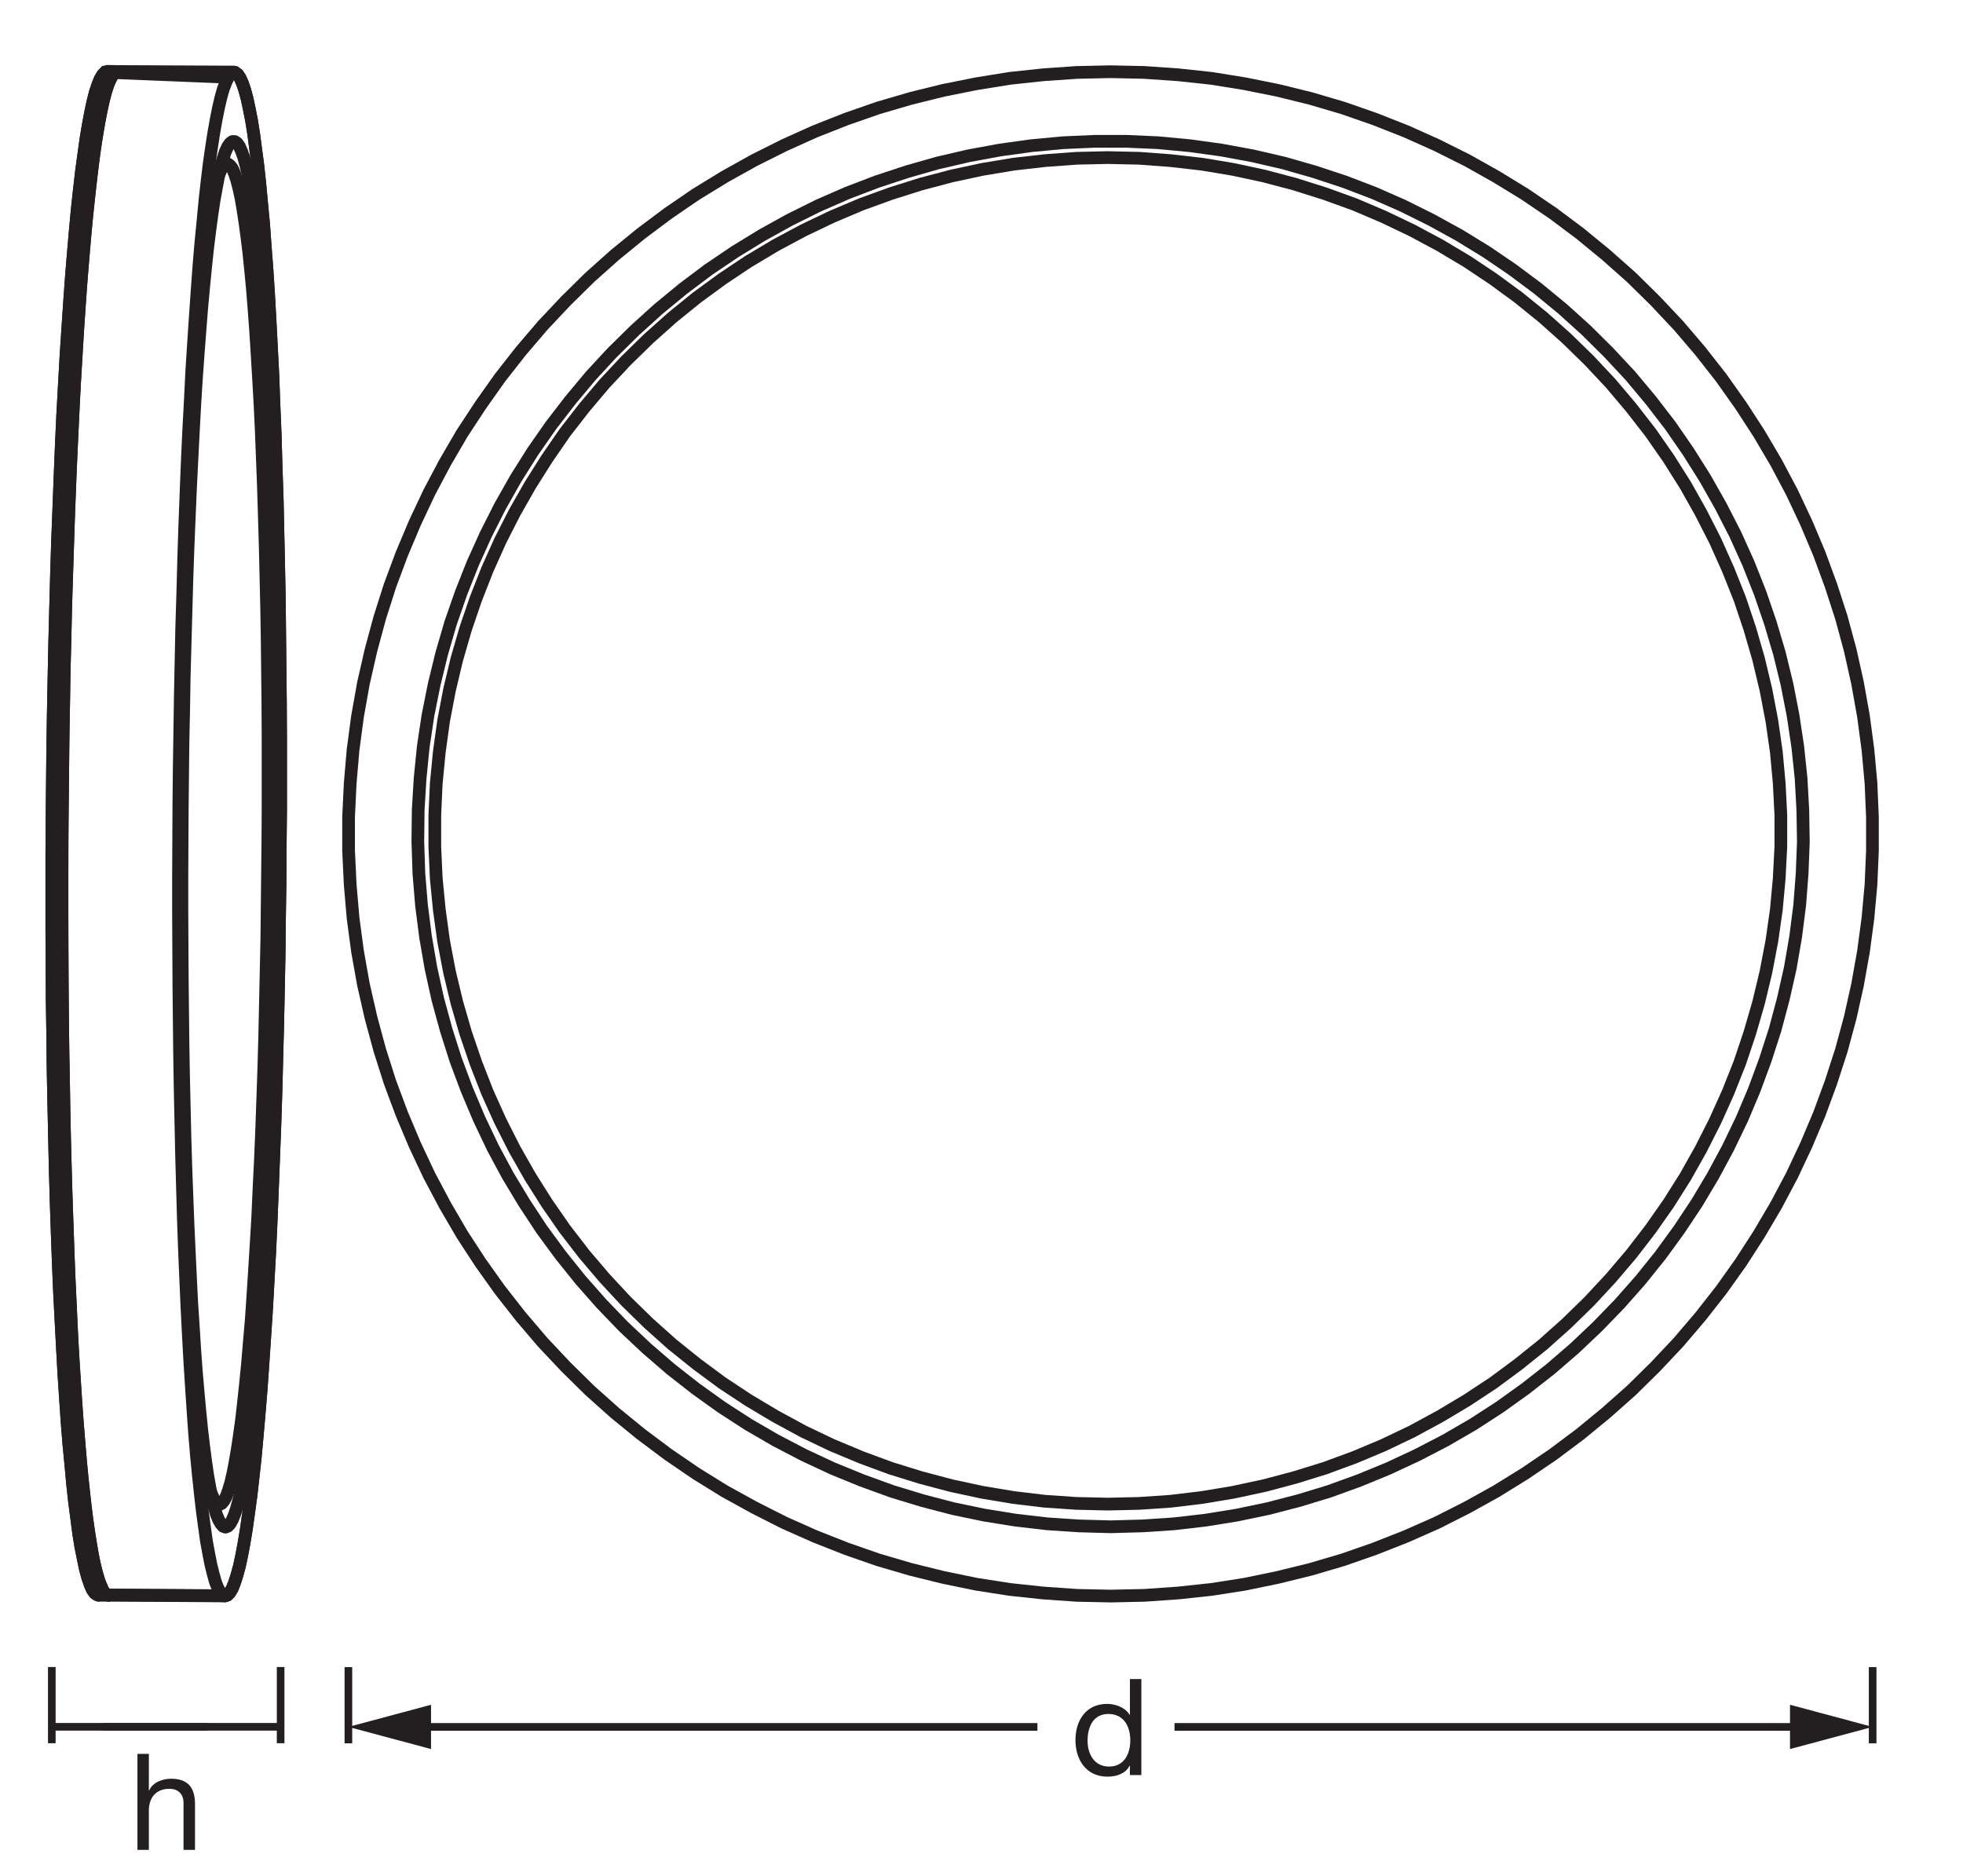 <?xml version="1.0" encoding="UTF-8" standalone="no"?>
<!-- Created with Inkscape (http://www.inkscape.org/) -->

<svg
   version="1.1"
   id="svg1"
   width="437.969"
   height="418.508"
   viewBox="0 0 437.969 418.508"
   xmlns="http://www.w3.org/2000/svg"
   xmlns:svg="http://www.w3.org/2000/svg">
  <defs
     id="defs1">
    <clipPath
       clipPathUnits="userSpaceOnUse"
       id="clipPath2">
      <path
         d="M 0,313.881 H 328.477 V 0 H 0 Z"
         transform="matrix(1,0,0,-1,-21.56,4.363)"
         id="path2" />
    </clipPath>
  </defs>
  <g
     id="layer-MC0">
    <path
       id="path1"
       d="M 1.441,8.546875e-4 H 3.352 V -6.573 c 0,-2.086 1.125,-3.645 3.445,-3.645 1.465,0 2.355,0.902 2.355,2.344 V 8.546875e-4 H 11.074 V -7.651 c 0,-2.496 -0.949,-4.254 -4.008,-4.254 -1.371,0 -3.059,0.562 -3.668,1.98 H 3.352 V -16.066 H 1.441 Z m 0,0"
       style="fill:#231f20;fill-opacity:1;fill-rule:nonzero;stroke:none"
       aria-label="h"
       transform="matrix(1.333,0,0,1.333,28.746,412.69)"
       clip-path="url(#clipPath2)" />
    <path
       id="path3"
       d="M 0,0 V -12.756"
       style="fill:none;stroke:#231f20;stroke-width:1.276;stroke-linecap:butt;stroke-linejoin:round;stroke-miterlimit:3.864;stroke-dasharray:none;stroke-opacity:1"
       transform="matrix(1.333,0,0,-1.333,62.612,371.901)" />
    <path
       id="path4"
       d="M 0,0 H 29.682"
       style="fill:none;stroke:#231f20;stroke-width:1.276;stroke-linecap:butt;stroke-linejoin:round;stroke-miterlimit:4;stroke-dasharray:none;stroke-opacity:1"
       transform="matrix(1.333,0,0,-1.333,23.037,385.235)" />
    <path
       id="path5"
       d="M 0,0 V -12.756"
       style="fill:none;stroke:#231f20;stroke-width:1.276;stroke-linecap:butt;stroke-linejoin:round;stroke-miterlimit:3.864;stroke-dasharray:none;stroke-opacity:1"
       transform="matrix(1.333,0,0,-1.333,11.559,371.901)" />
    <path
       id="path6"
       d="M 0,0 H 26.125"
       style="fill:none;stroke:#231f20;stroke-width:1.276;stroke-linecap:butt;stroke-linejoin:round;stroke-miterlimit:4;stroke-dasharray:none;stroke-opacity:1"
       transform="matrix(1.333,0,0,-1.333,11.559,385.235)" />
    <path
       id="path7"
       d="m 2.835,-5.72 c 0,-2.273 0.879,-4.5 3.492,-4.5 2.625,0 3.656,2.145 3.656,4.418 0,2.156 -0.961,4.383 -3.551,4.383 -2.473,0 -3.598,-2.109 -3.598,-4.301 z M 11.835,-16.068 H 9.925 v 5.988 h -0.047 c -0.832,-1.371 -2.59,-1.828 -3.762,-1.828 -3.551,0 -5.309,2.766 -5.309,6.059 0,3.281 1.781,6.117 5.355,6.117 1.617,0 3.082,-0.562 3.715,-1.84 h 0.047 V -0.001 h 1.91 z m 0,0"
       style="fill:#231f20;fill-opacity:1;fill-rule:nonzero;stroke:none"
       aria-label="d"
       transform="matrix(1.333,0,0,1.333,238.872,396.001)" />
    <path
       id="path8"
       d="M 0,0 V -12.756"
       style="fill:none;stroke:#231f20;stroke-width:1.276;stroke-linecap:butt;stroke-linejoin:round;stroke-miterlimit:3.864;stroke-dasharray:none;stroke-opacity:1"
       transform="matrix(1.333,0,0,-1.333,417.808,371.925)" />
    <path
       id="path9"
       d="M 0,0 H 105.521"
       style="fill:none;stroke:#231f20;stroke-width:1.276;stroke-linecap:butt;stroke-linejoin:round;stroke-miterlimit:4;stroke-dasharray:none;stroke-opacity:1"
       transform="matrix(1.333,0,0,-1.333,262.045,385.259)" />
    <path
       id="path10"
       d="M 0,0 13.829,3.704 0,7.412 Z"
       style="fill:#231f20;fill-opacity:1;fill-rule:nonzero;stroke:none"
       transform="matrix(1.333,0,0,-1.333,399.37,390.201)" />
    <path
       id="path11"
       d="M 0,0 V -12.756"
       style="fill:none;stroke:#231f20;stroke-width:1.276;stroke-linecap:butt;stroke-linejoin:round;stroke-miterlimit:3.864;stroke-dasharray:none;stroke-opacity:1"
       transform="matrix(1.333,0,0,-1.333,77.731,371.925)" />
    <path
       id="path12"
       d="M 0,0 H 104.023"
       style="fill:none;stroke:#231f20;stroke-width:1.276;stroke-linecap:butt;stroke-linejoin:round;stroke-miterlimit:4;stroke-dasharray:none;stroke-opacity:1"
       transform="matrix(1.333,0,0,-1.333,92.799,385.259)" />
    <path
       id="path13"
       d="M 0,0 -13.829,3.704 0,7.412 Z"
       style="fill:#231f20;fill-opacity:1;fill-rule:nonzero;stroke:none"
       transform="matrix(1.333,0,0,-1.333,96.169,390.201)" />
  </g>
  <g
     id="layer-MC1">
    <path
       id="path14"
       d="m 0,0 5.64,0.12 5.64,0.39 5.61,0.6 5.58,0.87 5.52,1.14 5.49,1.35 5.4,1.59 5.34,1.86 5.25,2.07 5.16,2.28 5.04,2.55 4.92,2.73 4.799,2.97 4.68,3.18 4.53,3.39 4.35,3.57 4.23,3.75 4.02,3.96 3.87,4.11 3.66,4.29 3.48,4.44 3.27,4.59 3.06,4.74 2.88,4.89 2.64,4.979 2.4,5.1 2.19,5.19 1.95,5.31 1.74,5.37 1.47,5.43 1.23,5.52 0.99,5.55 0.75,5.61 0.51,5.61 0.24,5.64 v 5.64 l -0.24,5.64 -0.51,5.61 -0.75,5.61 -0.99,5.55 -1.23,5.52 -1.47,5.43 -1.74,5.37 -1.95,5.31 -2.19,5.19 -2.4,5.1 -2.64,4.98 -2.88,4.89 -3.06,4.71 -3.27,4.619 -3.48,4.44 -3.66,4.29 -3.87,4.11 -4.02,3.96 -4.23,3.75 -4.35,3.57 -4.53,3.39 -4.68,3.18 -4.799,2.94 -4.92,2.76 -5.04,2.52 -5.16,2.31 -5.25,2.07 -5.34,1.86 -5.4,1.59 -5.49,1.35 -5.52,1.11 -5.58,0.9 -5.61,0.6 -5.64,0.39 -5.64,0.12 -5.64,-0.12 -5.61,-0.39 -5.61,-0.6 -5.58,-0.9 -5.55,-1.11 -5.46,-1.35 -5.43,-1.59 -5.34,-1.86 -5.25,-2.07 -5.13,-2.31 -5.039,-2.52 -4.951,-2.76 -4.799,-2.94 -4.651,-3.18 -4.529,-3.39 -4.38,-3.57 -4.2,-3.75 -4.02,-3.96 -3.87,-4.11 -3.66,-4.29 -3.48,-4.44 -3.27,-4.619 -3.09,-4.71 -2.85,-4.89 -2.64,-4.98 -2.4,-5.1 -2.19,-5.19 -1.98,-5.31 -1.71,-5.37 -1.47,-5.43 -1.26,-5.52 -0.99,-5.55 -0.75,-5.61 -0.48,-5.61 -0.27,-5.64 v -5.64 l 0.27,-5.64 0.48,-5.61 0.75,-5.61 0.99,-5.55 1.26,-5.52 1.47,-5.43 1.71,-5.37 1.98,-5.31 2.19,-5.19 2.4,-5.1 2.64,-4.979 2.85,-4.89 3.09,-4.74 3.27,-4.59 3.48,-4.44 3.66,-4.29 3.87,-4.11 4.02,-3.96 4.2,-3.75 4.38,-3.57 4.529,-3.39 4.651,-3.18 4.799,-2.97 4.951,-2.73 5.039,-2.55 5.13,-2.28 5.25,-2.07 5.34,-1.86 5.43,-1.59 5.46,-1.35 5.55,-1.14 5.58,-0.87 5.61,-0.6 5.61,-0.39 z"
       style="fill:none;stroke:#231f20;stroke-width:2.126;stroke-linecap:round;stroke-linejoin:round;stroke-miterlimit:10;stroke-dasharray:none;stroke-opacity:1"
       transform="matrix(1.333,0,0,-1.333,247.769,356.072)" />
    <path
       id="path15"
       d="m 0,0 5.28,-0.12 5.25,-0.39 5.25,-0.6 5.22,-0.87 5.16,-1.11 5.1,-1.35 5.04,-1.59 4.98,-1.8 4.86,-2.07 4.77,-2.28 4.65,-2.49 4.53,-2.7 4.41,-2.94 4.259,-3.12 4.11,-3.33 3.93,-3.51 3.78,-3.69 3.6,-3.84 3.42,-4.05 3.24,-4.17 3.03,-4.35 2.82,-4.47 2.58,-4.589 2.4,-4.711 2.16,-4.829 1.95,-4.89 1.68,-5.01 1.47,-5.07 1.23,-5.16 0.99,-5.19 0.75,-5.22 0.48,-5.25 0.27,-5.28 v -5.28 l -0.27,-5.28 -0.48,-5.25 -0.75,-5.25 -0.99,-5.19 -1.23,-5.13 -1.47,-5.07 -1.68,-5.01 -1.95,-4.92 -2.16,-4.8 -2.4,-4.74 -2.58,-4.59 -2.82,-4.47 -3.03,-4.32 -3.24,-4.2 -3.42,-4.02 -3.6,-3.87 -3.78,-3.689 -3.93,-3.51 -4.11,-3.3 -4.259,-3.151 -4.41,-2.909 -4.53,-2.7 -4.65,-2.52 -4.77,-2.28 -4.86,-2.04 -4.98,-1.83 -5.04,-1.56 -5.1,-1.35 -5.16,-1.11 -5.22,-0.87 -5.25,-0.63 -5.25,-0.36 -5.28,-0.12 -5.28,0.12 -5.28,0.36 -5.25,0.63 -5.22,0.87 -5.16,1.11 -5.1,1.35 -5.04,1.56 -4.95,1.83 -4.89,2.04 -4.77,2.28 -4.65,2.52 -4.53,2.7 -4.409,2.909 -4.26,3.151 -4.11,3.3 -3.93,3.51 -3.78,3.689 -3.6,3.87 -3.42,4.02 -3.24,4.2 -3,4.32 -2.82,4.47 -2.61,4.59 -2.4,4.74 -2.16,4.8 -1.92,4.92 -1.71,5.01 -1.47,5.07 -1.23,5.13 -0.99,5.19 -0.72,5.25 -0.51,5.25 -0.24,5.28 v 5.28 l 0.24,5.28 0.51,5.25 0.72,5.22 0.99,5.19 1.23,5.16 1.47,5.07 1.71,5.01 1.92,4.89 2.16,4.829 2.4,4.711 2.61,4.589 2.82,4.47 3,4.35 3.24,4.17 3.42,4.05 3.6,3.84 3.78,3.69 3.93,3.51 4.11,3.33 4.26,3.12 4.409,2.94 4.53,2.7 4.65,2.49 4.77,2.28 4.89,2.07 4.95,1.8 5.04,1.59 5.1,1.35 5.16,1.11 5.22,0.87 5.25,0.6 5.28,0.39 z"
       style="fill:none;stroke:#231f20;stroke-width:2.126;stroke-linecap:round;stroke-linejoin:round;stroke-miterlimit:10;stroke-dasharray:none;stroke-opacity:1"
       transform="matrix(1.333,0,0,-1.333,247.169,35.154)" />
    <path
       id="path16"
       d="m 0,0 5.318,0.146 5.317,0.351 5.289,0.613 5.23,0.847 5.2,1.082 5.172,1.344 5.084,1.548 4.996,1.812 4.908,2.016 4.821,2.249 4.734,2.455 4.587,2.658 4.47,2.893 4.324,3.097 4.178,3.272 4.032,3.477 3.857,3.653 3.711,3.827 3.506,3.974 3.331,4.149 3.126,4.295 2.951,4.441 2.717,4.557 2.513,4.675 2.308,4.792 2.074,4.909 1.841,4.996 1.636,5.055 1.374,5.142 1.168,5.171 0.906,5.259 0.672,5.26 0.409,5.317 0.205,5.289 -0.088,5.317 -0.292,5.318 -0.555,5.288 -0.789,5.259 -1.023,5.23 -1.256,5.143 -1.519,5.113 -1.724,5.025 -1.958,4.938 -2.191,4.85 -2.425,4.733 -2.63,4.646 -2.834,4.499 -3.009,4.354 -3.243,4.207 -3.419,4.091 -3.623,3.886 -3.769,3.739 -3.944,3.565 -4.12,3.389 -4.266,3.185 -4.382,2.98 -4.529,2.776 -4.675,2.571 -4.763,2.367 -4.85,2.133 -4.967,1.899 -5.054,1.665 -5.113,1.461 -5.172,1.198 -5.23,0.964 -5.288,0.73 -5.289,0.497 -5.317,0.234 h -5.318 l -5.288,-0.234 -5.318,-0.497 -5.259,-0.73 -5.23,-0.964 -5.171,-1.198 -5.114,-1.461 -5.054,-1.665 -4.967,-1.899 -4.88,-2.133 -4.762,-2.367 -4.646,-2.571 -4.528,-2.776 -4.412,-2.98 -4.237,-3.185 -4.119,-3.389 -3.945,-3.565 -3.798,-3.739 -3.594,-3.886 -3.418,-4.091 -3.243,-4.207 -3.039,-4.354 -2.834,-4.499 -2.63,-4.646 -2.396,-4.733 -2.191,-4.85 -1.957,-4.938 -1.753,-5.025 -1.491,-5.113 -1.256,-5.143 -1.052,-5.23 -0.789,-5.259 -0.526,-5.288 -0.321,-5.318 -0.058,-5.317 0.175,-5.289 0.438,-5.317 0.672,-5.26 0.906,-5.259 1.139,-5.171 1.403,-5.142 1.607,-5.055 1.87,-4.996 2.074,-4.909 2.279,-4.792 2.513,-4.675 2.746,-4.557 2.922,-4.441 3.156,-4.295 3.33,-4.149 3.507,-3.974 3.681,-3.827 3.886,-3.653 4.032,-3.477 4.178,-3.272 4.324,-3.097 4.471,-2.893 4.587,-2.658 4.704,-2.455 4.821,-2.249 4.937,-2.016 4.997,-1.812 5.083,-1.548 5.143,-1.344 5.201,-1.082 5.259,-0.847 5.288,-0.613 5.288,-0.351 z"
       style="fill:none;stroke:#231f20;stroke-width:2.126;stroke-linecap:round;stroke-linejoin:round;stroke-miterlimit:10;stroke-dasharray:none;stroke-opacity:1"
       transform="matrix(1.333,0,0,-1.333,247.77,340.614)" />
    <path
       id="path17"
       d="M 0,0 -0.247,-0.556 -0.232,-0.495 0,0 0.155,0.34 0.34,0.572 Z m -1.561,-252.447 -0.062,0.17 -0.139,0.278 -0.093,0.294 0.232,-0.572 0.201,-0.433 z m 29.989,148.027 -0.062,5.905 -0.062,5.843 -0.062,5.766 -0.108,5.658 -0.124,5.58 -0.123,5.488 -0.186,5.333 -0.139,5.194 -0.217,5.07 -0.17,4.885 -0.247,4.73 -0.232,4.529 -0.247,4.344 -0.263,4.143 -0.309,3.957 -0.263,3.726 -0.34,3.478 -0.294,3.231 -0.324,3.029 -0.371,2.752 -0.325,2.489 -0.355,2.257 -0.387,1.978 -0.371,1.701 -0.386,1.437 -0.387,1.144 L 21.688,0.093 21.286,0.696 20.868,1.005 20.482,1.036 20.065,0.757 19.678,0.216 0.742,0.989 0.417,0.665 0.572,0.881 0.727,0.989 -0.927,1.051 -1.314,0.634 l -0.417,-0.68 -0.387,-0.959 -0.433,-1.267 -0.386,-1.531 -0.386,-1.793 -0.387,-2.071 -0.386,-2.304 -0.371,-2.612 -0.387,-2.844 -0.355,-3.092 -0.356,-3.323 -0.34,-3.571 -0.325,-3.818 -0.324,-3.973 -0.309,-4.236 -0.294,-4.405 -0.309,-4.622 -0.263,-4.761 -0.278,-4.947 -0.232,-5.132 -0.217,-5.24 -0.201,-5.395 -0.216,-5.488 -0.17,-5.611 -0.155,-5.735 -0.154,-5.782 -0.124,-5.874 -0.108,-5.905 -0.093,-5.967 -0.062,-6.028 -0.061,-5.998 -0.031,-6.029 v -11.995 l 0.031,-5.967 0.03,-5.905 0.093,-5.843 0.062,-5.751 0.108,-5.704 0.124,-5.58 0.124,-5.457 0.154,-5.333 0.17,-5.209 0.186,-5.04 0.201,-4.884 0.247,-4.746 0.247,-4.529 0.232,-4.344 0.278,-4.158 0.263,-3.942 0.294,-3.71 0.34,-3.478 0.294,-3.262 0.324,-2.999 0.371,-2.767 0.325,-2.519 0.356,-2.211 0.401,-1.979 0.356,-1.715 0.386,-1.438 0.387,-1.144 0.386,-0.897 0.402,-0.571 0.418,-0.294 0.201,-0.062 h 1.669 l -0.201,0.031 -0.124,0.093 -0.077,0.031 -0.077,0.077 0.154,-0.108 0.325,-0.124 h 0.046 l 19.462,-0.124 h 0.031 l 0.387,0.124 0.386,0.386 0.417,0.696 0.387,0.989 0.402,1.222 0.417,1.53 0.387,1.809 0.386,2.071 0.386,2.334 0.371,2.613 0.387,2.813 0.356,3.122 0.371,3.324 0.324,3.571 0.325,3.772 0.34,4.019 0.293,4.22 0.294,4.421 0.309,4.606 0.263,4.777 0.278,4.947 0.232,5.085 0.217,5.287 0.201,5.364 0.216,5.518 0.186,5.612 0.139,5.719 0.154,5.782 0.124,5.889 0.108,5.905 0.062,5.967 0.093,5.982 0.031,6.029 0.062,6.029 v 11.995 z"
       style="fill:none;stroke:#231f20;stroke-width:2.126;stroke-linecap:butt;stroke-linejoin:miter;stroke-miterlimit:10;stroke-dasharray:none;stroke-opacity:1"
       transform="matrix(1.333,0,0,-1.333,24.668,17.518)" />
    <path
       id="path18"
       d="m 0,0 -0.21,0.06 -0.42,0.3 -0.389,0.569 -0.39,0.9 -0.39,1.139 -0.39,1.439 -0.359,1.709 -0.39,1.979 -0.36,2.219 -0.33,2.518 -0.36,2.759 -0.329,2.998 -0.3,3.268 -0.33,3.478 -0.3,3.718 -0.27,3.927 -0.27,4.168 -0.239,4.347 -0.24,4.528 -0.24,4.737 -0.21,4.887 -0.18,5.037 -0.18,5.217 -0.15,5.337 -0.12,5.457 -0.12,5.576 -0.12,5.697 -0.06,5.757 -0.089,5.846 -0.03,5.907 -0.031,5.966 v 5.967 6.026 l 0.031,6.027 0.06,5.996 0.059,6.027 0.09,5.966 0.12,5.907 0.12,5.876 0.15,5.787 0.15,5.726 0.18,5.607 0.21,5.487 0.21,5.397 0.21,5.246 0.239,5.127 0.27,4.948 0.27,4.767 0.3,4.617 0.3,4.407 0.3,4.228 0.329,3.988 0.33,3.807 0.33,3.568 0.36,3.328 0.36,3.088 0.389,2.849 0.36,2.608 0.39,2.309 0.39,2.069 0.389,1.799 0.39,1.529 0.42,1.259 0.39,0.959 0.419,0.69 0.39,0.42 0.39,0.12"
       style="fill:none;stroke:#231f20;stroke-width:2.126;stroke-linecap:round;stroke-linejoin:round;stroke-miterlimit:10;stroke-dasharray:none;stroke-opacity:1"
       transform="matrix(1.333,0,0,-1.333,21.953,355.874)" />
    <path
       id="path19"
       d="m 0,0 -0.24,0.03 -0.39,0.3 -0.389,0.599 -0.42,0.87 -0.36,1.169 -0.39,1.409 -0.389,1.709 -0.36,1.979 -0.36,2.249 -0.36,2.518 -0.33,2.759 -0.33,2.998 -0.329,3.238 -0.3,3.508 -0.3,3.718 -0.27,3.927 -0.27,4.138 -0.27,4.347 -0.239,4.558 -0.21,4.707 -0.21,4.887 -0.18,5.067 -0.18,5.217 -0.15,5.337 -0.15,5.457 -0.12,5.576 -0.09,5.667 -0.09,5.787 -0.059,5.846 -0.03,5.907 -0.03,5.936 -0.03,5.997 0.03,6.026 0.03,5.997 0.059,6.026 0.061,5.996 0.089,5.967 0.09,5.937 0.15,5.846 0.12,5.817 0.18,5.696 0.18,5.637 0.18,5.487 0.21,5.397 0.24,5.246 0.239,5.097 0.24,4.947 0.3,4.798 0.27,4.587 0.3,4.437 0.3,4.198 0.329,4.018 0.33,3.777 0.36,3.568 0.36,3.358 0.36,3.088 0.359,2.849 0.39,2.578 0.39,2.339 0.39,2.069 0.389,1.799 0.39,1.529 0.39,1.259 0.42,0.959 0.39,0.69 0.419,0.39 0.36,0.12"
       style="fill:none;stroke:#231f20;stroke-width:2.126;stroke-linecap:round;stroke-linejoin:round;stroke-miterlimit:10;stroke-dasharray:none;stroke-opacity:1"
       transform="matrix(1.333,0,0,-1.333,24.232,355.874)" />
    <path
       id="path20"
       d="M 0,0 0.39,-0.959"
       style="fill:none;stroke:#231f20;stroke-width:2.126;stroke-linecap:round;stroke-linejoin:round;stroke-miterlimit:10;stroke-dasharray:none;stroke-opacity:1"
       transform="matrix(1.333,0,0,-1.333,46.979,332.767)" />
    <path
       id="path21"
       d="m 0,0 0.36,-0.69 0.359,-0.389 0.39,-0.12 0.36,0.18 0.39,0.449 0.39,0.75 0.359,1.019 0.39,1.29 0.36,1.559 0.36,1.858 0.36,2.099 0.359,2.369 0.36,2.608 0.33,2.879 0.33,3.088 0.33,3.328 0.299,3.568 0.33,3.777 0.27,3.988 0.27,4.198 0.27,4.347 0.269,4.527 0.21,4.708 0.24,4.857 0.21,4.977 0.18,5.127 0.18,5.217 0.15,5.337 0.12,5.426 0.12,5.457 0.12,5.547 0.06,5.607 0.06,5.606 0.059,5.637 0.03,5.637 v 5.636 5.607 l -0.03,5.547 -0.059,5.486 -0.06,5.457 -0.09,5.337 -0.12,5.277 -0.12,5.127 -0.15,5.037 -0.15,4.887 -0.18,4.737 -0.18,4.588 -0.21,4.437 -0.24,4.228 -0.239,4.017 -0.24,3.838 -0.27,3.628 -0.27,3.418 -0.3,3.178 -0.3,2.938 -0.329,2.669 -0.33,2.458 -0.33,2.159 -0.33,1.919 -0.36,1.649 -0.359,1.379 -0.36,1.079 -0.36,0.84 -0.39,0.509 -0.36,0.27 -0.389,-0.03 -0.36,-0.33 -0.39,-0.569 -0.39,-0.9"
       style="fill:none;stroke:#231f20;stroke-width:2.126;stroke-linecap:round;stroke-linejoin:round;stroke-miterlimit:10;stroke-dasharray:none;stroke-opacity:1"
       transform="matrix(1.333,0,0,-1.333,47.498,334.047)" />
    <path
       id="path22"
       d="m 0,0 0.39,-0.672 0.359,-0.409 0.39,-0.146 0.39,0.146 0.39,0.409 0.39,0.701 0.389,0.965 0.39,1.227 0.39,1.49 0.36,1.783 0.39,2.016 0.359,2.279 0.36,2.513 0.36,2.776 0.33,3.01 0.329,3.214 0.33,3.478 0.33,3.652 0.3,3.887 0.3,4.061 0.27,4.238 0.269,4.441 0.24,4.588 0.24,4.763 0.24,4.88 0.21,5.026 0.18,5.143 0.18,5.26 0.15,5.347 0.149,5.435 0.12,5.494 0.09,5.552 0.09,5.611 0.06,5.61 0.06,5.64 0.03,5.668 v 5.611 5.64 l -0.03,5.552 -0.06,5.552 -0.06,5.435 -0.09,5.406 -0.09,5.289 -0.12,5.201 -0.149,5.085 -0.15,4.938 -0.18,4.822 -0.18,4.675 -0.21,4.5 -0.24,4.354 -0.21,4.149 -0.27,3.975 -0.269,3.769 -0.27,3.565 -0.3,3.331 -0.3,3.098 -0.3,2.893 -0.33,2.63 -0.359,2.396 -0.33,2.133 -0.36,1.899 -0.36,1.607 -0.359,1.374 -0.39,1.081 -0.36,0.818 -0.39,0.555 -0.39,0.263 H 2.309 l -0.39,-0.292 -0.39,-0.555 -0.39,-0.818 -0.359,-1.081 -0.39,-1.374 -0.39,-1.636 -0.36,-1.9 -0.39,-2.133 -0.359,-2.396 -0.36,-2.659 -0.36,-2.893 -0.33,-3.097 -0.33,-3.361 -0.329,-3.565 -0.3,-3.769 -0.3,-3.975 -0.3,-4.149 -0.27,-4.354 -0.24,-4.5 -0.239,-4.675 -0.24,-4.822 -0.21,-4.967 -0.21,-5.085 -0.18,-5.201 -0.15,-5.318 -0.15,-5.377 -0.15,-5.465 -0.09,-5.522 -0.119,-5.582 -0.06,-5.61 -0.06,-5.64 -0.03,-5.639 -0.03,-5.669 v -5.611 l 0.03,-5.61 0.03,-5.552 0.06,-5.494 0.06,-5.406 0.089,-5.347 0.12,-5.26 0.12,-5.143 0.15,-5.026 0.18,-4.88 0.18,-4.734 0.21,-4.588 0.21,-4.441 0.21,-4.237 0.269,-4.062 0.24,-3.886 0.27,-3.653 0.3,-3.448 0.3,-3.215 0.3,-3.009 0.329,-2.747 0.33,-2.542 0.33,-2.251 0.36,-2.016 0.36,-1.753 0.359,-1.49 0.36,-1.228 z"
       style="fill:none;stroke:#231f20;stroke-width:2.126;stroke-linecap:round;stroke-linejoin:round;stroke-miterlimit:10;stroke-dasharray:none;stroke-opacity:1"
       transform="matrix(1.333,0,0,-1.333,48.777,339.057)" />
    <path
       id="path23"
       d="m 0,0 0.42,-0.749 0.39,-0.45 0.389,-0.15 0.42,0.12 0.39,0.389 0.42,0.69 0.389,0.989 0.39,1.23 0.42,1.529 0.39,1.799 0.389,2.069 0.39,2.338 0.36,2.609 0.39,2.818 0.359,3.118 0.36,3.328 0.33,3.568 0.33,3.778 0.33,4.017 0.3,4.228 0.299,4.407 0.3,4.618 0.27,4.767 0.27,4.947 0.24,5.097 0.21,5.277 0.209,5.367 0.21,5.516 0.18,5.607 0.15,5.727 0.15,5.786 0.12,5.877 0.12,5.906 0.06,5.967 0.09,5.996 0.03,6.027 0.06,6.026 v 5.997 5.996 l -0.03,5.967 -0.06,5.906 -0.06,5.847 -0.06,5.756 -0.12,5.667 -0.12,5.577 -0.12,5.486 -0.18,5.337 -0.15,5.187 -0.21,5.067 -0.179,4.887 -0.24,4.738 -0.24,4.527 -0.24,4.347 -0.27,4.138 -0.3,3.957 -0.269,3.718 -0.33,3.478 -0.3,3.238 -0.33,3.029 -0.36,2.758 -0.329,2.488 -0.36,2.249 -0.39,1.979 -0.36,1.709 -0.39,1.439 -0.389,1.139 -0.39,0.87 -0.39,0.599 -0.42,0.3 -0.389,0.03 -0.42,-0.269 -0.39,-0.54 -0.39,-0.84 -0.42,-1.109 -0.389,-1.379 -0.39,-1.679 -0.39,-1.919 -0.39,-2.189 -0.389,-2.488 -0.39,-2.699 -0.36,-2.968 -0.36,-3.238 -0.329,-3.448 -0.36,-3.688 -0.33,-3.897 -0.3,-4.108 -0.3,-4.318 -0.3,-4.497 -0.299,-4.707 -0.24,-4.857 -0.27,-5.037 -0.24,-5.187 -0.21,-5.307 -0.21,-5.457 -0.18,-5.547 -0.15,-5.666 -0.179,-5.757 -0.12,-5.846 -0.12,-5.907 -0.09,-5.936 -0.09,-5.997 -0.06,-5.996 -0.03,-6.027 -0.03,-6.026 v -5.997 l 0.03,-5.966 0.03,-5.937 0.06,-5.876 0.06,-5.817 0.09,-5.696 0.12,-5.637 0.12,-5.547 0.149,-5.397 0.15,-5.277 0.18,-5.127 0.21,-4.977 0.21,-4.797 0.24,-4.647 0.24,-4.437 0.27,-4.228 0.269,-4.048 0.27,-3.837 0.3,-3.598 0.33,-3.388 0.33,-3.118 0.33,-2.879 0.359,-2.638 0.33,-2.369 0.39,-2.128 0.36,-1.829 0.389,-1.559 0.36,-1.29 z"
       style="fill:none;stroke:#231f20;stroke-width:2.126;stroke-linecap:round;stroke-linejoin:round;stroke-miterlimit:10;stroke-dasharray:none;stroke-opacity:1"
       transform="matrix(1.333,0,0,-1.333,48.577,354.235)" />
    <path
       id="path24"
       d="m 0,0 h -0.18 l -0.39,-0.27 -0.419,-0.539 -0.39,-0.84 -0.39,-1.109 -0.42,-1.379 -0.39,-1.679 -0.389,-1.92 -0.39,-2.218 -0.39,-2.459 -0.36,-2.728 -0.359,-2.968 -0.36,-3.208 -0.36,-3.448 -0.33,-3.688 -0.33,-3.898 -0.329,-4.107 -0.3,-4.318 -0.3,-4.527 -0.27,-4.677 -0.27,-4.888 -0.24,-5.007 -0.239,-5.187 -0.21,-5.336 -0.21,-5.427 -0.18,-5.577 -0.18,-5.667 -0.15,-5.756 -0.15,-5.817 -0.09,-5.906 -0.12,-5.937 -0.06,-5.996 -0.06,-5.997 -0.06,-6.026 v -6.027 -5.996 -5.966 l 0.031,-5.937 0.059,-5.877 0.06,-5.816 0.12,-5.727 0.09,-5.636 0.12,-5.517 0.15,-5.397 0.18,-5.277 0.18,-5.127 0.18,-4.977 0.24,-4.797 0.209,-4.647 0.24,-4.438 0.27,-4.257 0.27,-4.048 0.3,-3.808 0.3,-3.597 0.299,-3.388 0.33,-3.119 0.33,-2.878 0.36,-2.638 0.36,-2.369 0.359,-2.129 0.36,-1.829 0.39,-1.589 0.39,-1.289 0.39,-0.989"
       style="fill:none;stroke:#231f20;stroke-width:2.126;stroke-linecap:round;stroke-linejoin:round;stroke-miterlimit:10;stroke-dasharray:none;stroke-opacity:1"
       transform="matrix(1.333,0,0,-1.333,26.191,15.954)" />
    <path
       id="path25"
       d="m 0,0 0.39,-0.749 0.39,-0.45 0.419,-0.15 h 0.03"
       style="fill:none;stroke:#231f20;stroke-width:2.126;stroke-linecap:round;stroke-linejoin:round;stroke-miterlimit:10;stroke-dasharray:none;stroke-opacity:1"
       transform="matrix(1.333,0,0,-1.333,22.593,354.075)" />
    <path
       id="path26"
       d="M 0,0 H 1.709"
       style="fill:none;stroke:#231f20;stroke-width:2.126;stroke-linecap:round;stroke-linejoin:round;stroke-miterlimit:10;stroke-dasharray:none;stroke-opacity:1"
       transform="matrix(1.333,0,0,-1.333,21.953,355.874)" />
    <path
       id="path27"
       d="M 0,0 -1.679,0.03"
       style="fill:none;stroke:#231f20;stroke-width:2.126;stroke-linecap:round;stroke-linejoin:round;stroke-miterlimit:10;stroke-dasharray:none;stroke-opacity:1"
       transform="matrix(1.333,0,0,-1.333,26.191,15.954)" />
    <path
       id="path28"
       d="M 0,0 19.489,-0.12"
       style="fill:none;stroke:#231f20;stroke-width:2.126;stroke-linecap:round;stroke-linejoin:round;stroke-miterlimit:10;stroke-dasharray:none;stroke-opacity:1"
       transform="matrix(1.333,0,0,-1.333,24.232,355.874)" />
    <path
       id="path29"
       d="M 0,0 -19.519,0.09"
       style="fill:none;stroke:#231f20;stroke-width:2.126;stroke-linecap:round;stroke-linejoin:round;stroke-miterlimit:10;stroke-dasharray:none;stroke-opacity:1"
       transform="matrix(1.333,0,0,-1.333,52.215,16.074)" />
  </g>
</svg>
